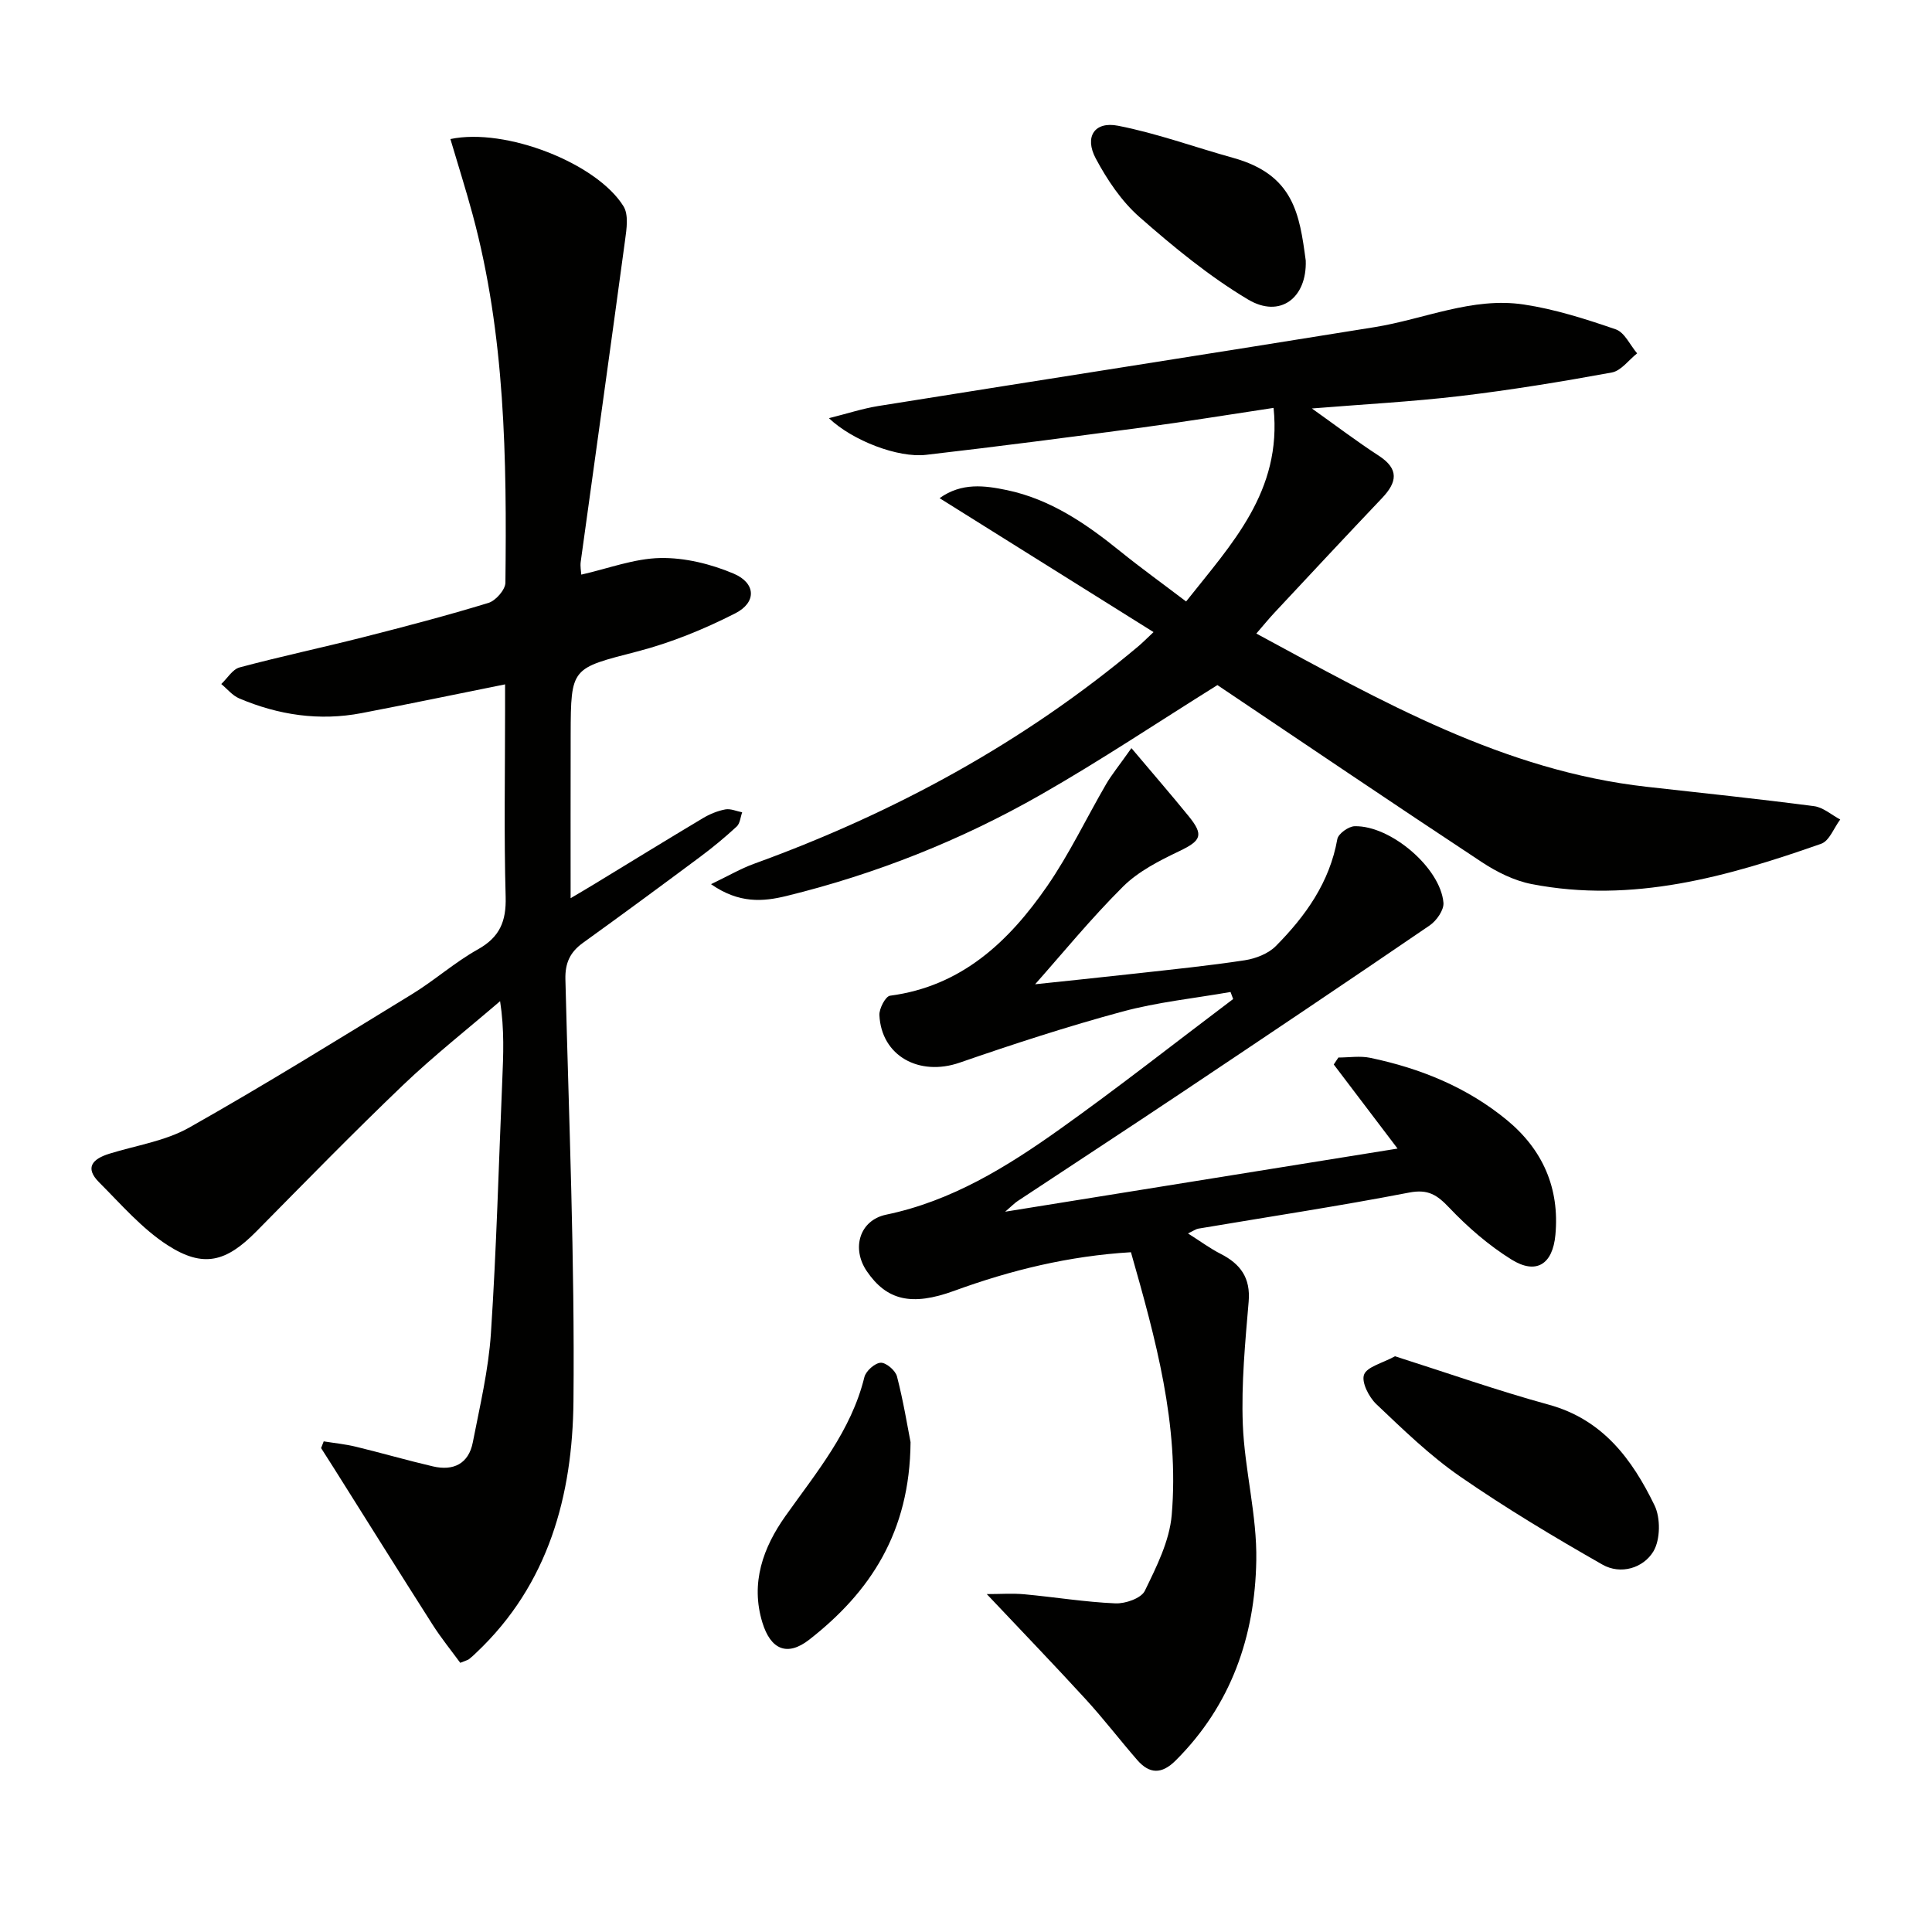 <svg enable-background="new 0 0 400 400" viewBox="0 0 400 400" xmlns="http://www.w3.org/2000/svg"><path d="m95.29 344.27c-1.83-2.51-3.97-5.13-5.77-7.97-6.87-10.77-13.63-21.6-20.44-32.41-.86-1.36-1.73-2.72-2.6-4.08.18-.46.36-.93.54-1.39 2.24.36 4.51.58 6.71 1.12 5.32 1.29 10.58 2.82 15.91 4.06 4.23.99 7.39-.54 8.25-4.98 1.46-7.49 3.25-15 3.75-22.57 1.15-17.43 1.61-34.9 2.35-52.35.22-5.26.46-10.52-.45-16.42-6.72 5.77-13.7 11.27-20.1 17.38-10.34 9.89-20.34 20.14-30.39 30.32-6.21 6.28-10.91 7.62-18.36 2.82-5.31-3.43-9.63-8.47-14.17-13.01-3.09-3.09-1.27-4.88 2.13-5.93 5.54-1.72 11.57-2.61 16.51-5.4 15.61-8.81 30.86-18.27 46.16-27.64 4.67-2.86 8.84-6.59 13.6-9.25 4.53-2.53 5.91-5.79 5.77-10.87-.36-12.82-.12-25.66-.12-38.49 0-1.79 0-3.57 0-5.52-10.31 2.07-19.99 4.09-29.69 5.95-8.75 1.68-17.23.41-25.37-3.05-1.4-.6-2.47-1.96-3.7-2.97 1.26-1.18 2.33-3.05 3.8-3.44 8.49-2.27 17.1-4.1 25.62-6.26 8.68-2.21 17.35-4.48 25.91-7.1 1.5-.46 3.49-2.73 3.5-4.18.29-25.63-.03-51.23-6.79-76.23-1.41-5.22-3.05-10.37-4.6-15.62 11.41-2.41 30.32 4.99 35.84 13.92 1.09 1.76.64 4.72.32 7.05-3 22.19-6.12 44.37-9.18 66.56-.13.96.08 1.96.12 2.65 5.55-1.25 10.95-3.34 16.39-3.44 5.06-.09 10.45 1.24 15.15 3.23 4.63 1.97 4.79 5.96.33 8.23-6.44 3.28-13.29 6.08-20.27 7.89-13.65 3.54-13.76 3.2-13.8 17.21-.03 11.13-.01 22.26-.01 33.87 1.36-.81 3.11-1.82 4.83-2.87 7.53-4.58 15.02-9.2 22.58-13.71 1.41-.84 3.02-1.5 4.62-1.8 1.09-.2 2.32.37 3.49.6-.36 1-.44 2.31-1.14 2.95-2.44 2.25-5.01 4.38-7.68 6.36-8.01 5.96-16.05 11.89-24.15 17.72-2.66 1.92-3.71 4.16-3.63 7.54.73 29.12 1.95 58.25 1.67 87.36-.19 19.46-5.13 37.91-20.11 52.05-.48.46-.96.92-1.49 1.33-.21.19-.55.25-1.84.78z" fill="#010100"/><path d="m204.3 330.04c2.8 0 5.32-.19 7.8.04 6.28.58 12.54 1.61 18.83 1.88 2.06.09 5.34-1.05 6.09-2.59 2.42-4.98 5.11-10.31 5.57-15.69 1.6-18.67-3.33-36.49-8.44-54.42-12.84.77-24.84 3.7-36.59 7.99-8.87 3.24-13.99 1.95-18.09-4.05-3.23-4.73-1.53-10.57 4.02-11.72 13.56-2.82 24.98-9.9 35.94-17.7 12.18-8.67 23.94-17.94 35.88-26.94-.18-.49-.36-.97-.54-1.46-7.48 1.31-15.1 2.09-22.4 4.06-11.35 3.07-22.56 6.72-33.68 10.57-8.37 2.9-16.22-1.38-16.62-9.85-.06-1.35 1.27-3.89 2.21-4.01 14.81-1.95 24.59-11.21 32.52-22.68 4.61-6.67 8.12-14.09 12.21-21.12 1.12-1.93 2.57-3.68 5.24-7.46 4.41 5.24 8.22 9.62 11.88 14.13 3.17 3.91 2.53 5.05-1.99 7.21-4.12 1.97-8.45 4.17-11.63 7.33-6.7 6.67-12.71 14.04-18.2 20.22 5.62-.6 13.4-1.39 21.17-2.26 7.42-.83 14.87-1.58 22.25-2.71 2.27-.35 4.87-1.37 6.43-2.95 6.15-6.21 11.13-13.18 12.72-22.14.2-1.11 2.33-2.64 3.6-2.66 7.46-.17 17.76 8.64 18.37 15.84.13 1.5-1.43 3.73-2.85 4.7-16.99 11.61-34.08 23.07-51.19 34.51-11.34 7.58-22.76 15.04-34.14 22.57-.63.42-1.16.98-2.56 2.19 27.58-4.44 54.08-8.7 81.24-13.07-4.61-6.07-8.91-11.74-13.21-17.41.32-.48.64-.96.96-1.44 2.2 0 4.47-.38 6.58.06 10.38 2.17 20.06 6.09 28.31 12.89 7.42 6.12 10.93 14.09 10.04 23.76-.56 6.12-3.98 8.3-9.1 5.11-4.71-2.93-9.05-6.7-12.88-10.73-2.52-2.65-4.37-3.89-8.31-3.13-14.49 2.8-29.1 5.01-43.66 7.47-.46.08-.89.4-2.12.99 2.54 1.6 4.56 3.11 6.77 4.23 4.11 2.1 6.21 4.97 5.79 9.9-.72 8.44-1.53 16.95-1.21 25.39.37 9.43 2.96 18.83 2.79 28.21-.27 15.67-5.21 29.96-16.7 41.4-2.89 2.88-5.42 2.8-7.95-.11-3.6-4.14-6.94-8.51-10.64-12.55-6.5-7.1-13.16-14.01-20.51-21.8z" fill="#010100"/><path d="m271.61 84.57c4.94 3.51 9.28 6.81 13.85 9.78 4.26 2.77 3.79 5.5.68 8.77-7.45 7.84-14.83 15.76-22.22 23.67-1.23 1.31-2.36 2.71-3.81 4.38 25.92 14.02 51.19 28.41 80.85 31.73 11.55 1.29 23.11 2.5 34.64 4.01 1.89.25 3.6 1.81 5.4 2.76-1.3 1.72-2.25 4.43-3.94 5.02-19.39 6.82-39.07 12.4-59.94 8.35-3.62-.7-7.24-2.51-10.36-4.57-18.46-12.18-36.78-24.59-54.71-36.63-12.3 7.68-24.18 15.62-36.56 22.69-16.52 9.43-34.13 16.43-52.65 20.97-4.84 1.18-9.8 1.62-15.63-2.44 3.59-1.72 6.16-3.23 8.92-4.23 29.03-10.54 55.79-25.07 79.51-44.99.87-.73 1.67-1.54 3.19-2.97-14.83-9.28-29.29-18.34-44.3-27.73 4.58-3.28 9.35-2.62 13.93-1.67 9.02 1.89 16.41 6.96 23.46 12.66 4.26 3.44 8.7 6.64 13.65 10.4 9.44-11.94 19.89-22.79 18.11-40.08-9.37 1.41-18.16 2.85-27 4.03-14.97 2-29.95 3.96-44.96 5.69-5.81.67-15.23-2.95-20.1-7.59 3.83-.96 6.99-2 10.23-2.52 34.25-5.48 68.52-10.8 102.76-16.33 10.28-1.66 20.21-6.28 30.85-4.69 6.48.97 12.85 3.01 19.07 5.15 1.83.63 2.96 3.26 4.42 4.97-1.74 1.37-3.31 3.6-5.24 3.96-10.43 1.91-20.91 3.63-31.44 4.88-10.03 1.18-20.11 1.71-30.66 2.57z" fill="#010100"/><path d="m288.82 280.8c10.72 3.41 21.17 7.1 31.82 10.02 11.21 3.07 17.28 11.31 21.91 20.84 1.27 2.61 1.22 7.09-.22 9.52-2.1 3.5-6.8 4.9-10.57 2.75-10.04-5.72-19.98-11.68-29.47-18.24-6.25-4.32-11.79-9.72-17.33-14.97-1.54-1.46-3.12-4.55-2.55-6.11.62-1.65 3.78-2.36 6.41-3.81z" fill="#010100"/><path d="m188.52 298.58c-.14 18.69-8.39 31.06-20.97 40.89-4.59 3.58-8 2.02-9.7-3.52-2.53-8.24.17-15.58 4.76-22.06 6.43-9.07 13.61-17.6 16.35-28.77.31-1.27 2.17-2.92 3.38-2.98 1.12-.05 3.05 1.6 3.37 2.83 1.32 5.11 2.17 10.34 2.81 13.61z" fill="#010100"/><path d="m270.34 53.95c.26 7.72-5.3 12.03-11.96 8.05-8.04-4.8-15.41-10.87-22.47-17.07-3.72-3.27-6.69-7.71-9.05-12.13-2.38-4.47-.26-7.72 4.6-6.77 8.07 1.57 15.88 4.44 23.84 6.65 12.59 3.49 13.75 11.67 15.04 21.27z" fill="#010100"/></svg>